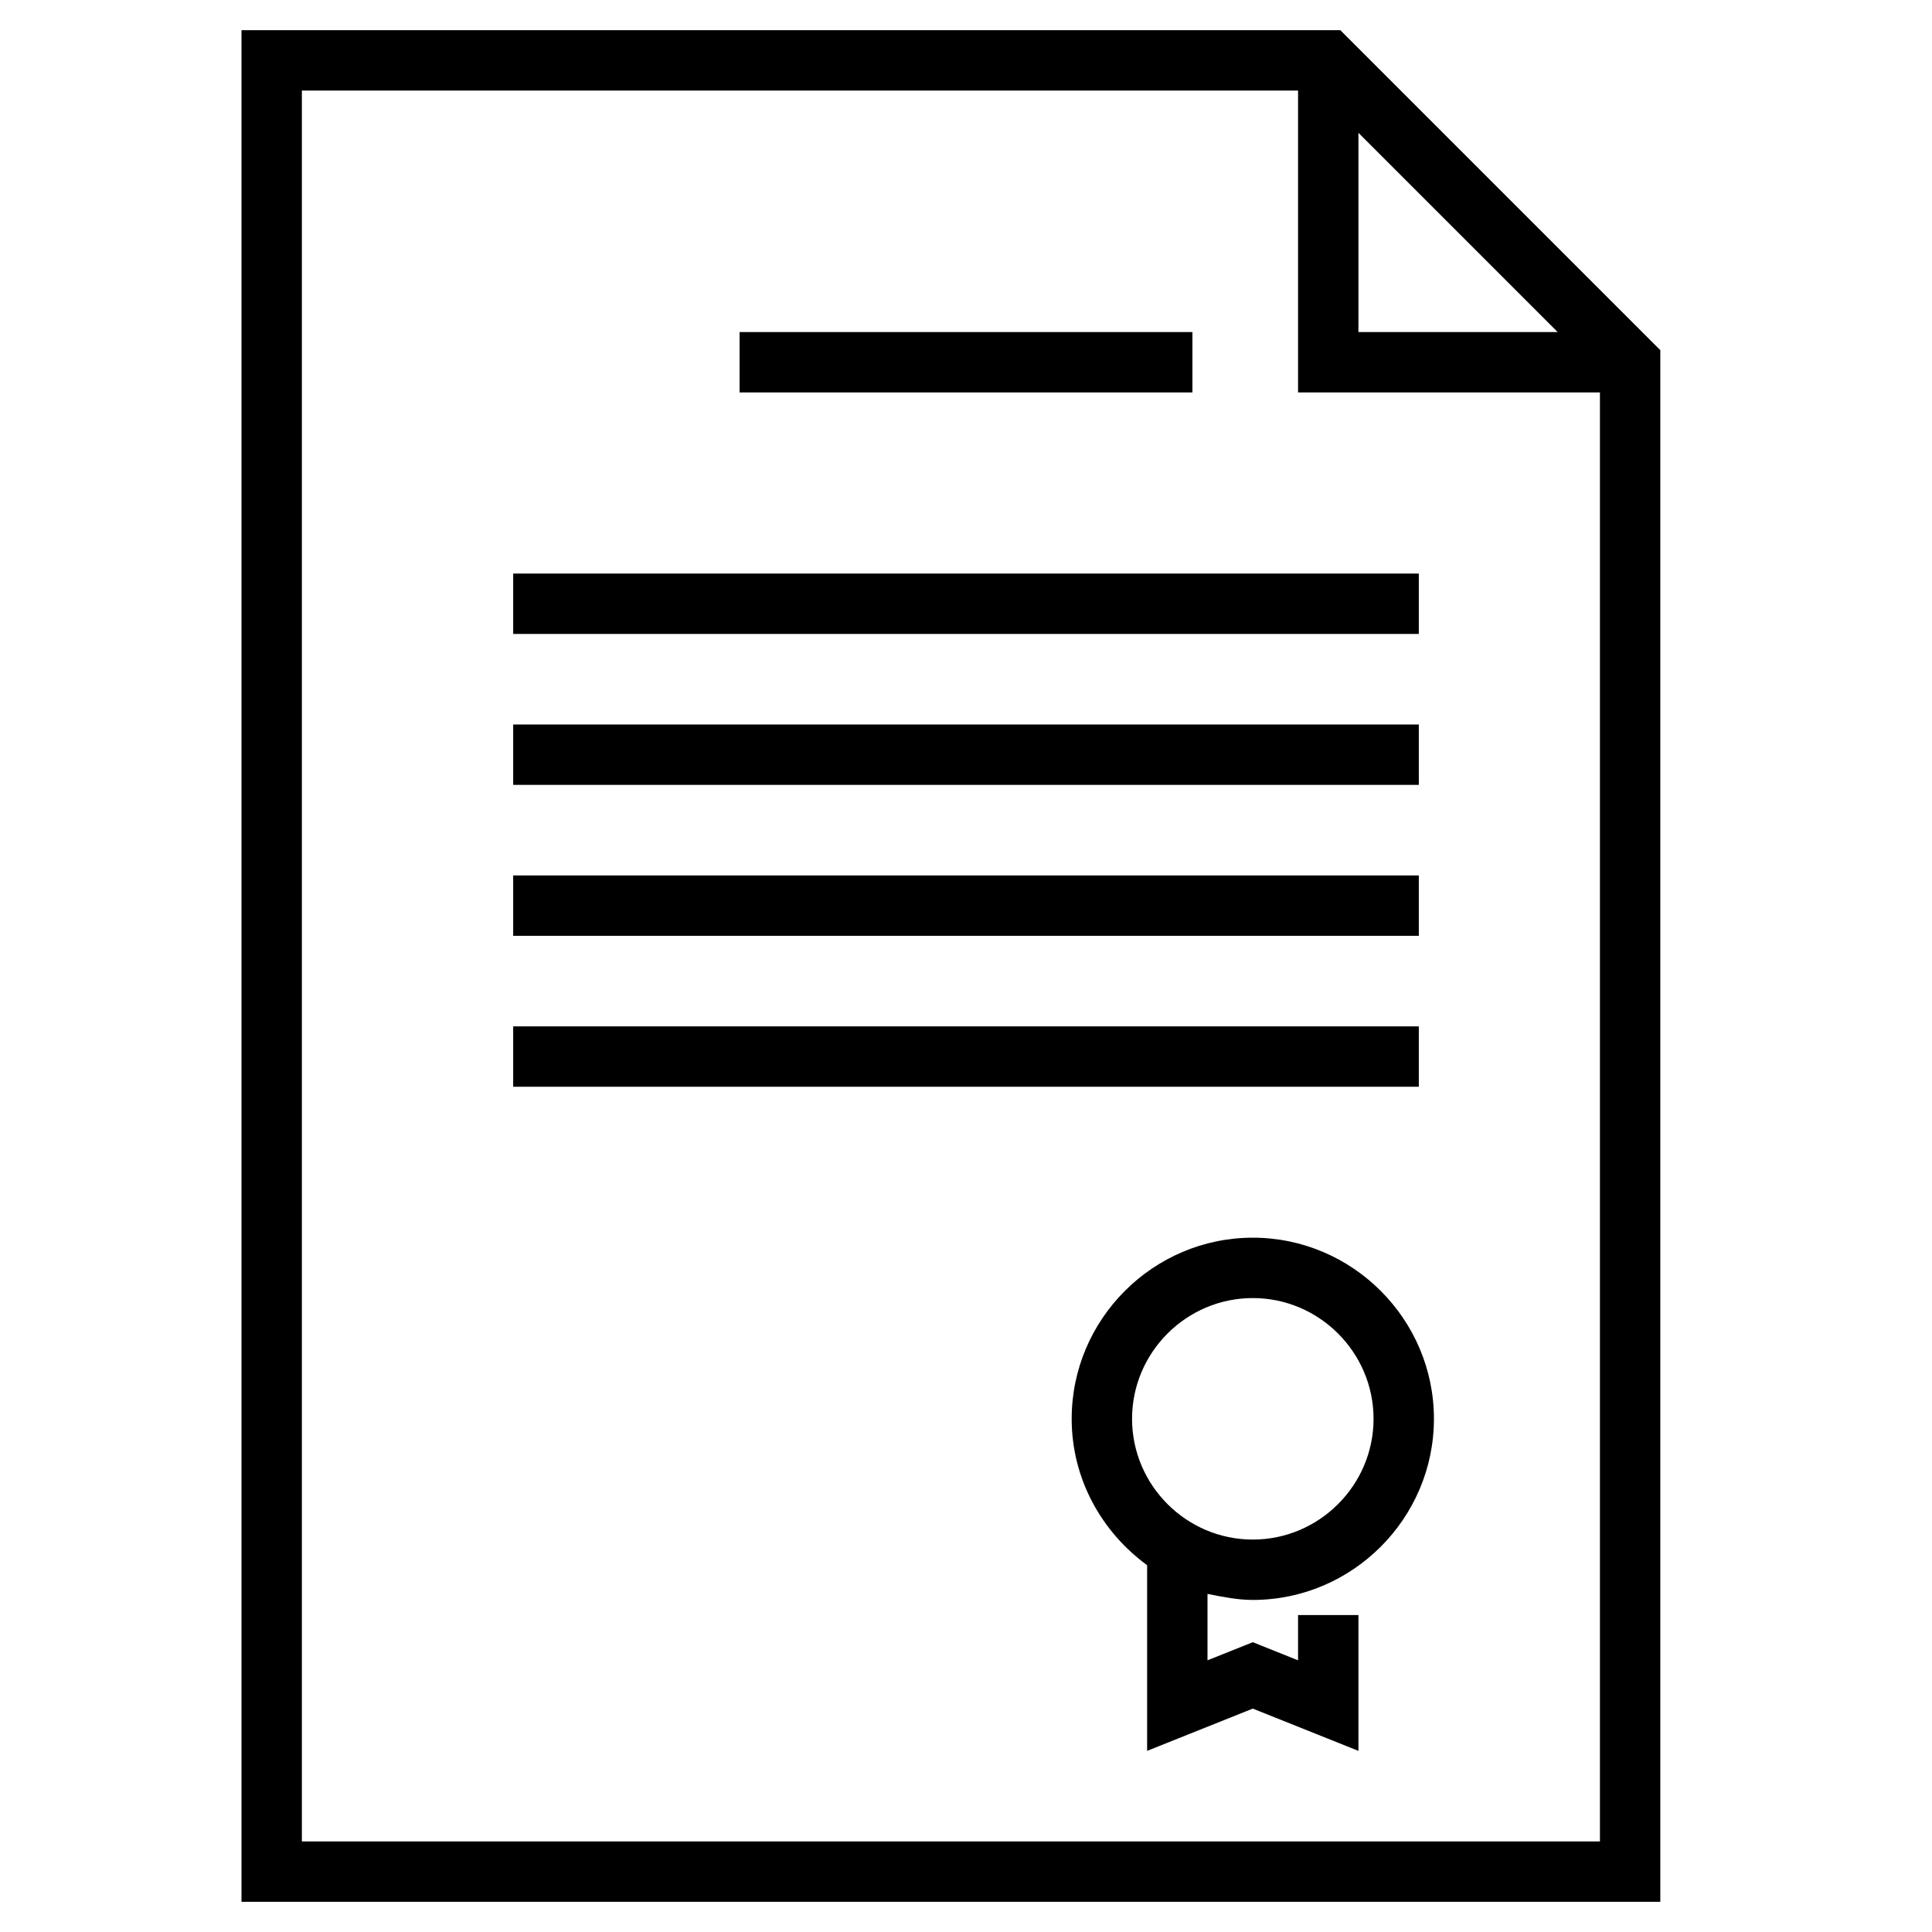 <svg width="40" height="40" viewBox="0 0 40 40" fill="none" xmlns="http://www.w3.org/2000/svg">
<path d="M34.375 7.25L27.75 0.625H5V39.375H34.375V7.25ZM28.125 2.75L32.25 6.875H28.125V2.75ZM6.25 38.125V1.875H26.875V8.125H33.125V38.125H6.25Z" fill="black"/>
<path d="M24.688 6.875H15.312V8.125H24.688V6.875Z" fill="black"/>
<path d="M29.375 11.875H10.625V13.125H29.375V11.875Z" fill="black"/>
<path d="M29.375 15H10.625V16.25H29.375V15Z" fill="black"/>
<path d="M29.375 18.125H10.625V19.375H29.375V18.125Z" fill="black"/>
<path d="M29.375 21.25H10.625V22.5H29.375V21.25Z" fill="black"/>
<path d="M25.938 25.625C23.875 25.625 22.188 27.312 22.188 29.375C22.188 30.625 22.812 31.719 23.75 32.406V36.25L25.938 35.375L28.125 36.25V33.438H26.875V34.375L25.938 34L25 34.375V33C25.312 33.062 25.625 33.125 25.938 33.125C28 33.125 29.688 31.438 29.688 29.375C29.688 27.312 28 25.625 25.938 25.625ZM25.938 31.875C24.562 31.875 23.438 30.75 23.438 29.375C23.438 28 24.562 26.875 25.938 26.875C27.312 26.875 28.438 28 28.438 29.375C28.438 30.75 27.312 31.875 25.938 31.875Z" fill="black"/>
</svg>
